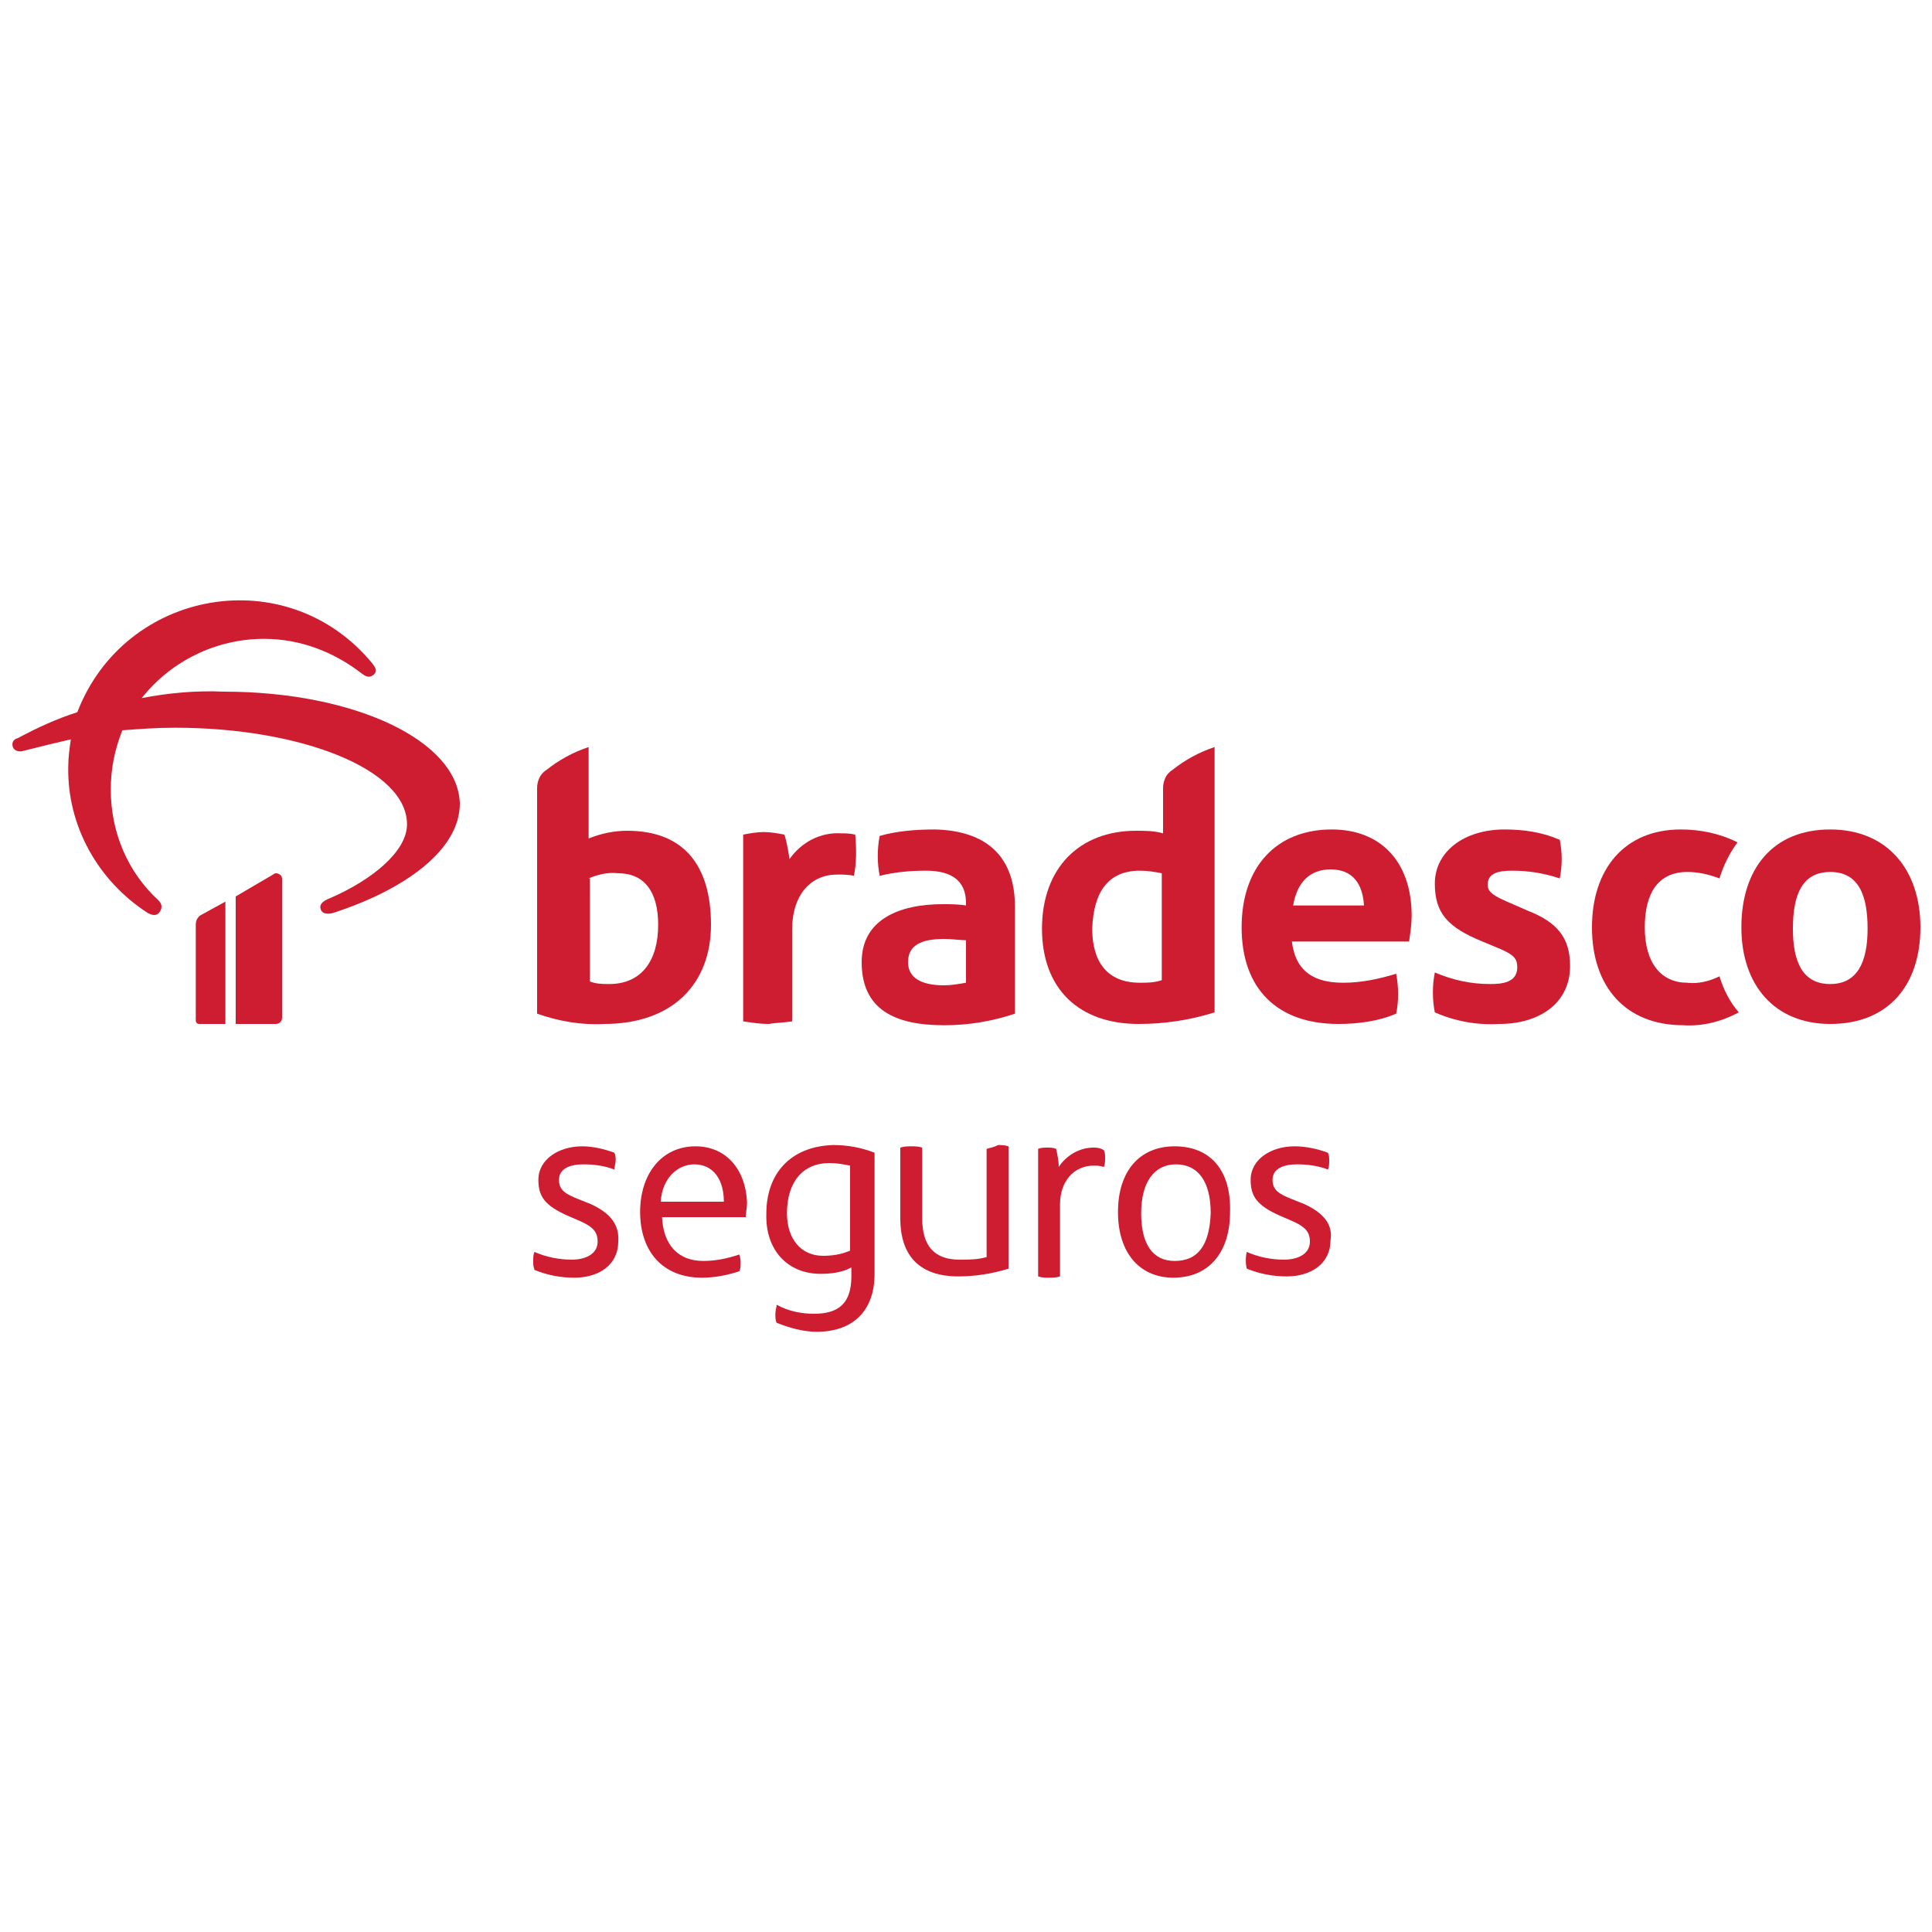 <svg xmlns:svg="http://www.w3.org/2000/svg" xmlns:dc="http://purl.org/dc/elements/1.1/" xmlns:sodipodi="http://sodipodi.sourceforge.net/DTD/sodipodi-0.dtd" xmlns:cc="http://creativecommons.org/ns#" xmlns:rdf="http://www.w3.org/1999/02/22-rdf-syntax-ns#" xmlns:inkscape="http://www.inkscape.org/namespaces/inkscape" xmlns="http://www.w3.org/2000/svg" xmlns:xlink="http://www.w3.org/1999/xlink" id="Camada_1" x="0px" y="0px" viewBox="0 0 150 150" style="enable-background:new 0 0 150 150;" xml:space="preserve"><style type="text/css">	.st0{fill:#CE1C30;}</style><g>	<path class="st0" d="M55.2,71.8c0-4.6-2.1-7.3-6.5-7.3c-1,0-2,0.2-3,0.6V58c-1.2,0.4-2.3,1-3.3,1.8c-0.5,0.3-0.7,0.9-0.7,1.4v17.5  c1.7,0.6,3.5,0.9,5.2,0.8C52.2,79.5,55.2,76.4,55.2,71.8z M45.7,68.2c0.7-0.3,1.5-0.5,2.3-0.4c2,0,3.1,1.4,3.1,4  c0,2.8-1.3,4.6-3.8,4.6c-0.5,0-1,0-1.5-0.2V68.2z"></path>	<path class="st0" d="M131,76.3c-2,0-3.3-1.5-3.3-4.3c0-2.6,1-4.3,3.3-4.3c0.9,0,1.7,0.2,2.5,0.5c0.3-1,0.8-2,1.4-2.8  c-1.4-0.7-2.9-1-4.4-1c-4.4,0-6.9,3.1-6.9,7.6c0,4.6,2.6,7.6,7.1,7.6c1.5,0.1,3-0.3,4.3-1c-0.7-0.8-1.2-1.8-1.5-2.8  C132.7,76.2,131.8,76.4,131,76.3z"></path>	<path class="st0" d="M15.2,71.8v7.4c0,0.2,0.1,0.3,0.3,0.3h2V70l-2,1.1C15.3,71.3,15.2,71.5,15.2,71.8z"></path>	<path class="st0" d="M21.5,67.8c-0.1,0-0.2,0-0.3,0.1l0,0l-2.9,1.7v9.9h3.1c0.3,0,0.5-0.2,0.5-0.5V68.3  C21.9,68,21.8,67.9,21.5,67.8z"></path>	<path class="st0" d="M142.1,64.4c-4.5,0-6.9,3.1-6.9,7.6s2.6,7.5,6.9,7.5c4.5,0,7-3,7-7.5S146.5,64.4,142.1,64.4z M142.1,76.4  c-2.2,0-2.9-1.8-2.9-4.3c0-2.6,0.7-4.4,2.9-4.4c2.2,0,2.9,1.8,2.9,4.4C145,74.7,144.2,76.4,142.1,76.4z"></path>	<path class="st0" d="M17.4,53.7L17.4,53.7c-2.2-0.1-4.3,0.1-6.4,0.5c2.3-2.9,5.8-4.6,9.5-4.6c2.8,0,5.4,1,7.6,2.7  c0.4,0.3,0.6,0.3,0.9,0.1c0.3-0.3,0.2-0.5-0.1-0.9C22.3,43.5,9.7,45.7,6,55.3c-1.6,0.5-3.1,1.2-4.6,2C1,57.4,0.9,57.7,1,58  c0.1,0.3,0.5,0.4,0.8,0.3C3,58,4.2,57.7,5.5,57.4c-0.1,0.7-0.2,1.4-0.2,2.1c-0.1,4.6,2.3,8.9,6.2,11.4c0.4,0.2,0.7,0.2,0.9-0.1  c0.2-0.3,0.2-0.6-0.1-0.9c-2.4-2.2-3.7-5.3-3.7-8.6c0-1.6,0.3-3.1,0.9-4.6c1.3-0.1,2.6-0.2,4.1-0.2c9.7,0,18,3.2,18,7.5  c0,2.1-2.7,4.3-5.9,5.7c-0.8,0.3-0.9,0.6-0.8,0.9c0.1,0.3,0.4,0.4,0.9,0.3c5.6-1.8,9.9-4.9,9.9-8.5C35.6,57.5,27.5,53.7,17.4,53.7z  "></path>	<path class="st0" d="M61.5,79.3v-7.1c0-2.8,1.5-4.3,3.5-4.3c0.4,0,0.9,0,1.3,0.1c0.2-1,0.2-2.1,0.1-3.2c-0.4-0.1-0.8-0.1-1.1-0.1  c-1.6-0.1-3.1,0.7-4,2c-0.1-0.6-0.2-1.3-0.4-1.9c-0.5-0.1-1.1-0.2-1.6-0.2c-0.5,0-1.1,0.1-1.6,0.2v14.5c0.7,0.1,1.3,0.2,2,0.2  C60.2,79.4,60.9,79.4,61.5,79.3z"></path>	<path class="st0" d="M103.4,64.4L103.4,64.4c-4.3,0-7,2.9-7,7.6c0,4.8,2.8,7.5,7.5,7.5c1.5,0,3.1-0.2,4.5-0.8c0.2-1,0.2-2,0-3.1  c-1.3,0.4-2.7,0.7-4.1,0.7c-2.2,0-3.7-0.8-4-3.2h9.1c0.1-0.7,0.2-1.3,0.2-2C109.6,66.9,107.2,64.4,103.4,64.4z M100.4,70.3  c0.3-1.8,1.3-2.8,2.9-2.8c1.8,0,2.5,1.2,2.6,2.8H100.4z"></path>	<path class="st0" d="M88.4,79.5c2,0,4-0.3,5.9-0.9V58c-1.2,0.4-2.3,1-3.3,1.8c-0.5,0.3-0.7,0.9-0.7,1.4v3.5  c-0.7-0.2-1.4-0.2-2.1-0.2c-4.4,0-7.3,2.9-7.3,7.6S83.8,79.5,88.4,79.5z M88.5,67.6c0.6,0,1.2,0.1,1.7,0.2v8.3h0  c-0.6,0.2-1.1,0.2-1.7,0.2c-2.6,0-3.7-1.7-3.7-4.2C84.9,69.3,86,67.6,88.5,67.6z"></path>	<path class="st0" d="M72.6,64.4c-1.4,0-2.9,0.1-4.3,0.5c-0.2,1-0.2,2.1,0,3.1c1.2-0.3,2.4-0.4,3.6-0.4c2,0,3.1,0.8,3.1,2.5v0.2  c-0.6-0.1-1.3-0.1-1.8-0.1c-3.4,0-6.3,1.2-6.3,4.5c0,3.7,2.6,4.9,6.4,4.9c1.9,0,3.7-0.3,5.5-0.9v-8.3  C78.8,66.5,76.6,64.5,72.6,64.4z M75,76.3c-0.6,0.1-1.1,0.2-1.7,0.2c-1.8,0-2.8-0.6-2.8-1.8c0-1.3,1-1.8,2.8-1.8  c0.6,0,1.3,0.1,1.7,0.1V76.3z"></path>	<path class="st0" d="M118.6,70.7L118.6,70.7L117,70c-0.9-0.4-1.5-0.7-1.5-1.3c0-0.9,0.8-1.1,1.9-1.1c1.3,0,2.5,0.2,3.7,0.6  c0.2-1,0.2-2,0-3c-1.4-0.6-2.8-0.8-4.3-0.8c-3.1,0-5.4,1.7-5.4,4.2c0,2.3,1,3.4,3.7,4.5l1.2,0.5c1.2,0.5,1.5,0.8,1.5,1.5  c0,1.2-1.2,1.3-2.1,1.3c-1.5,0-2.9-0.3-4.3-0.9c-0.2,1-0.2,2.1,0,3.1c1.6,0.7,3.3,1,5,0.9c3.1,0,5.5-1.6,5.5-4.5  C121.9,72.8,120.9,71.6,118.6,70.7z"></path>	<path class="st0" d="M91.2,89c-2.7,0-4.4,1.9-4.4,5.1s1.7,5.1,4.3,5.1c2.7,0,4.4-1.9,4.4-5.1C95.6,90.9,94,89,91.2,89z M91.2,97.9  c-1.7,0-2.6-1.3-2.6-3.7c0-2.4,1-3.8,2.7-3.8c1.7,0,2.7,1.3,2.7,3.8C93.9,96.7,93,97.9,91.2,97.9z"></path>	<path class="st0" d="M45.9,93.5l-1-0.4c-1-0.4-1.5-0.7-1.5-1.5c0-0.9,0.9-1.2,1.9-1.2c0.8,0,1.6,0.1,2.4,0.4c0-0.2,0.1-0.5,0.1-0.7  c0-0.2,0-0.4-0.1-0.6C46.9,89.2,46,89,45.2,89c-1.8,0-3.4,1-3.4,2.6c0,1.3,0.5,2,2.3,2.8l0.7,0.3c1.2,0.5,1.6,0.9,1.6,1.7  c0,1-1,1.4-2,1.4c-1,0-2-0.2-2.9-0.6c-0.1,0.2-0.1,0.4-0.1,0.7s0,0.4,0.1,0.7c1,0.4,2,0.6,3.1,0.6c1.9,0,3.4-1,3.4-2.8  C48.1,95.1,47.4,94.2,45.9,93.5z"></path>	<path class="st0" d="M84.9,89.1c-1.1,0-2.1,0.6-2.7,1.5c0-0.5-0.1-0.9-0.2-1.4c-0.2-0.1-0.5-0.1-0.7-0.1s-0.5,0-0.7,0.1v9.9  c0.3,0.1,0.6,0.1,0.8,0.1c0.3,0,0.6,0,0.9-0.1v-5.6c0-1.8,1.1-3,2.6-3c0.2,0,0.5,0,0.8,0.1c0.1-0.2,0.1-0.5,0.1-0.7  c0-0.2,0-0.4-0.1-0.6C85.4,89.1,85.1,89.1,84.9,89.1z"></path>	<path class="st0" d="M101.3,93.5l-1-0.4c-1-0.4-1.5-0.7-1.5-1.5c0-0.9,0.9-1.2,1.9-1.2c0.8,0,1.6,0.1,2.4,0.4  c0.1-0.2,0.1-0.5,0.1-0.7c0-0.2,0-0.4-0.1-0.6c-0.8-0.3-1.7-0.5-2.6-0.5c-1.8,0-3.4,1-3.4,2.6c0,1.3,0.5,2,2.3,2.8l0.7,0.3  c1.2,0.5,1.6,0.9,1.6,1.7c0,1-1,1.4-2,1.4c-1,0-2-0.2-2.9-0.6c-0.1,0.4-0.1,0.9,0,1.3c1,0.4,2,0.6,3.1,0.6c1.9,0,3.4-1,3.4-2.8  C103.5,95.1,102.8,94.2,101.3,93.5z"></path>	<path class="st0" d="M76.6,89.2v8.4c-0.7,0.2-1.4,0.2-2.1,0.2c-1.9,0-2.9-1-2.9-3.2v-5.5c-0.3-0.1-0.6-0.1-0.8-0.1  c-0.3,0-0.6,0-0.9,0.1v5.5c0,3,1.6,4.5,4.5,4.5c1.3,0,2.6-0.2,3.9-0.6v-9.5c-0.3-0.1-0.6-0.1-0.8-0.1  C77.1,89.1,76.9,89.1,76.6,89.2z"></path>	<path class="st0" d="M54,89c-2.6,0-4.3,2.1-4.3,5.1s1.7,5.1,4.8,5.1c1,0,2-0.2,2.9-0.5c0.1-0.2,0.1-0.4,0.1-0.6  c0-0.2,0-0.4-0.1-0.7c-0.9,0.3-1.8,0.5-2.8,0.5c-2,0-3.1-1.3-3.2-3.4h6.5c0-0.4,0.1-0.7,0.1-1.1C57.9,90.7,56.3,89,54,89z   M51.3,93.3c0.1-1.8,1.3-2.9,2.6-2.9c1.5,0,2.3,1.2,2.3,2.9H51.3z"></path>	<path class="st0" d="M59.5,94.2L59.5,94.2c-0.1,2.9,1.7,4.7,4.2,4.7c0.8,0,1.7-0.1,2.4-0.5v0.7c0,2.1-1,2.9-2.9,2.9  c-1,0-2-0.2-2.9-0.7c0,0.2-0.1,0.4-0.1,0.7s0,0.5,0.1,0.7c1,0.4,2.1,0.7,3.1,0.7c2.8,0,4.5-1.6,4.5-4.5v-9.4  c-1-0.4-2.1-0.6-3.2-0.6C61.3,89,59.5,91.2,59.5,94.2z M66,97.1c-0.7,0.3-1.4,0.4-2.1,0.4c-1.7,0-2.8-1.3-2.8-3.3  c0-2.4,1.2-3.9,3.3-3.9c0.6,0,1.1,0.1,1.6,0.2L66,97.1z"></path></g></svg>